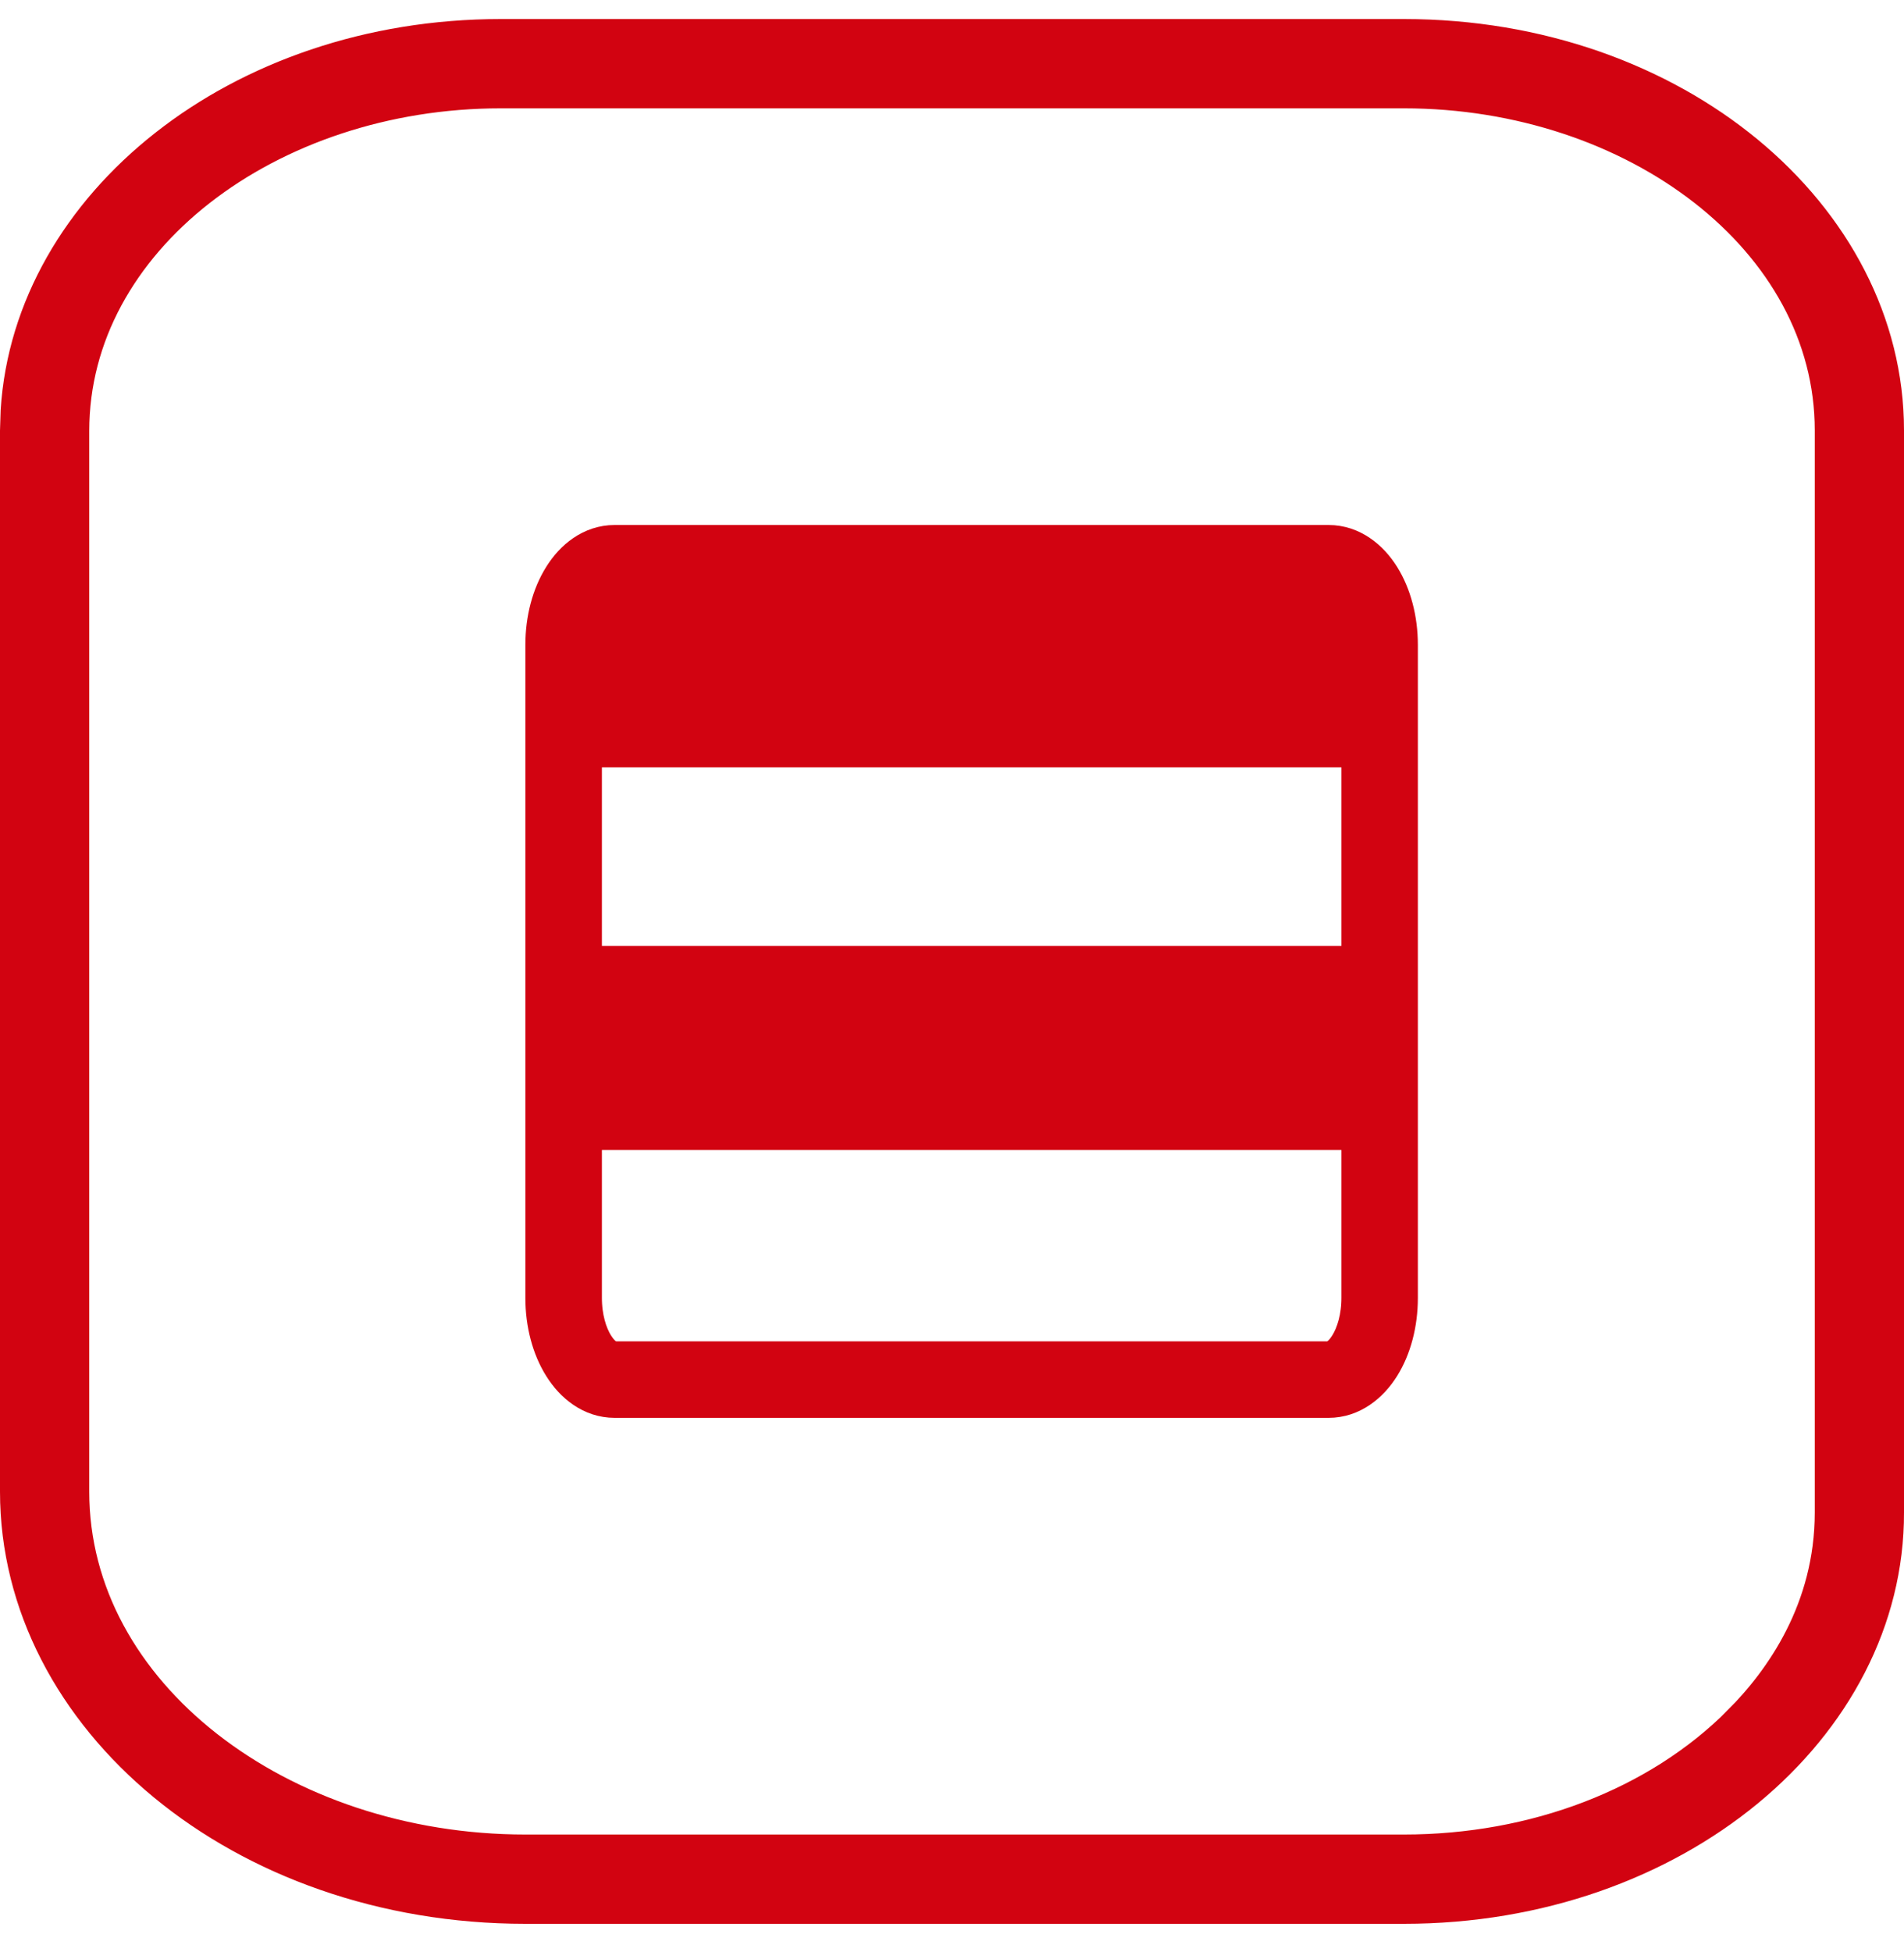 <svg width="40" height="41" viewBox="0 0 40 41" fill="none" xmlns="http://www.w3.org/2000/svg">
<g clip-path="url(#clip0_642_2815)">
<path d="M10.519 0.9H29.494C35.12 0.9 39.5 4.626 39.5 9.038V31.764C39.511 36.174 35.121 39.9 29.494 39.9H11.037C5.117 39.9 0.5 35.98 0.5 31.325V9.05L0.513 8.638C0.776 4.408 5.068 0.9 10.519 0.9ZM10.519 1.775C5.594 1.775 1.375 4.93 1.375 9.05V31.325C1.375 35.675 5.83 39.025 11.037 39.025H29.494C32.275 39.025 34.891 38.035 36.654 36.265L36.653 36.264C37.542 35.375 38.625 33.857 38.625 31.762V9.038C38.625 4.923 34.406 1.775 29.494 1.775H10.519ZM12.912 11.525H27.912C28.348 11.525 28.7 11.806 28.928 12.171C29.156 12.536 29.287 13.022 29.287 13.543V27.257C29.287 27.778 29.156 28.264 28.928 28.63C28.7 28.994 28.348 29.275 27.912 29.275H12.912C12.476 29.275 12.125 28.994 11.898 28.63C11.669 28.264 11.537 27.778 11.537 27.257V13.543C11.537 13.022 11.669 12.536 11.898 12.171C12.125 11.806 12.476 11.525 12.912 11.525ZM12.145 27.257C12.145 27.683 12.253 28.054 12.412 28.308C12.49 28.433 12.575 28.524 12.664 28.584L12.79 28.668H28.034L28.161 28.584C28.251 28.524 28.335 28.433 28.413 28.308C28.572 28.054 28.681 27.683 28.681 27.257V23.65H12.145V27.257ZM12.145 20.364H28.681V15.614H12.145V20.364Z" fill="#D20311" stroke="#D20311"/>
</g>
<defs>
<clipPath id="clip0_642_2815">
<rect width="40" height="40" fill="white" transform="translate(0 0.4)"/>
</clipPath>
</defs>
</svg>
